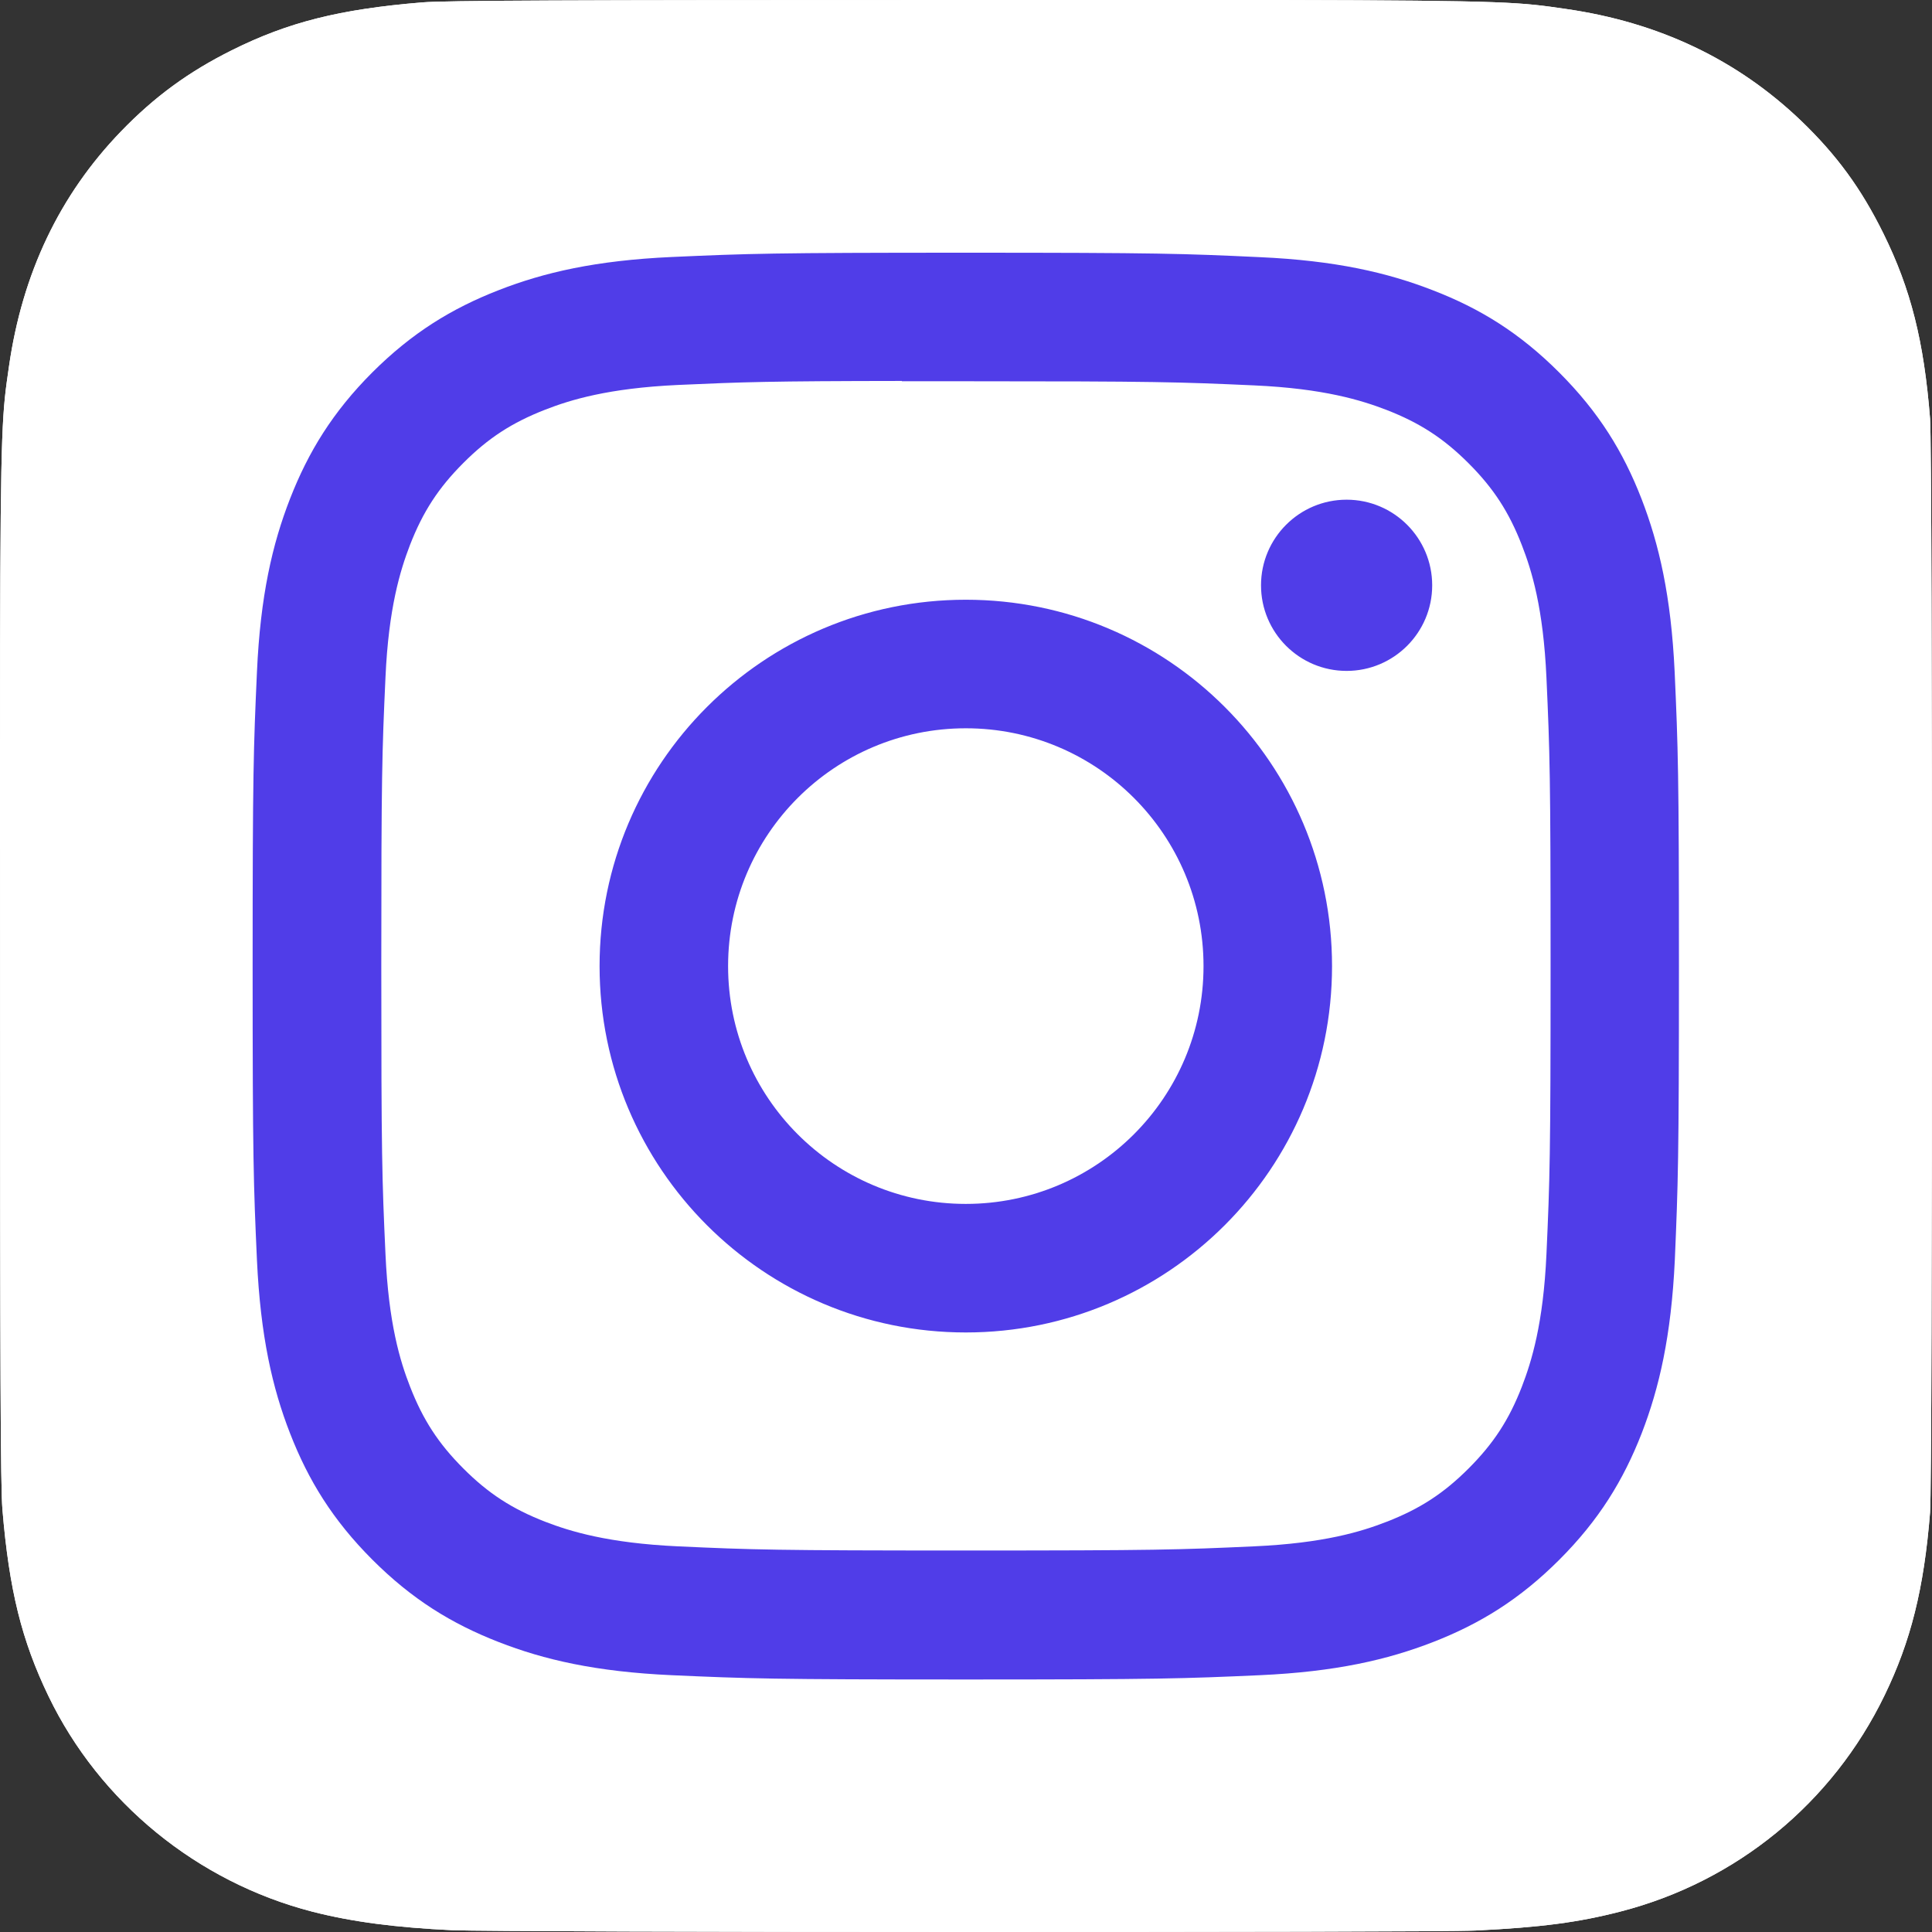 <svg width="50" height="50" viewBox="0 0 50 50" fill="none" xmlns="http://www.w3.org/2000/svg">
<rect x="0" y="0" width="50" height="50" fill="#333333" stroke="none"/>
<path d="M25.007 0C14.571 0 11.518 0.012 10.926 0.062C8.784 0.238 7.45 0.577 6 1.3C4.881 1.858 4.001 2.5 3.128 3.404C1.54 5.05 0.578 7.074 0.232 9.485C0.063 10.655 0.013 10.893 0.002 16.863C-0.002 18.855 0.002 21.475 0.002 24.99C0.002 35.422 0.013 38.472 0.063 39.065C0.236 41.149 0.563 42.461 1.255 43.896C2.578 46.642 5.104 48.704 8.08 49.473C9.111 49.738 10.249 49.885 11.71 49.954C12.329 49.981 18.639 50 24.953 50C31.267 50 37.58 49.992 38.184 49.962C39.876 49.881 40.86 49.75 41.944 49.469C44.94 48.696 47.42 46.665 48.77 43.88C49.45 42.48 49.792 41.118 49.95 39.142C49.985 38.711 50 31.841 50 24.983C50 18.121 49.985 11.266 49.95 10.835C49.792 8.828 49.45 7.478 48.746 6.05C48.17 4.881 47.535 4.012 46.605 3.119C44.951 1.539 42.929 0.577 40.522 0.231C39.353 0.062 39.122 0.012 33.147 0H25.007Z" fill="white"/>
<path d="M25.007 0C14.571 0 11.518 0.012 10.926 0.062C8.784 0.238 7.45 0.577 6 1.3C4.881 1.858 4.001 2.5 3.128 3.404C1.54 5.05 0.578 7.074 0.232 9.485C0.063 10.655 0.013 10.893 0.002 16.863C-0.002 18.855 0.002 21.475 0.002 24.99C0.002 35.422 0.013 38.472 0.063 39.065C0.236 41.149 0.563 42.461 1.255 43.896C2.578 46.642 5.104 48.704 8.08 49.473C9.111 49.738 10.249 49.885 11.71 49.954C12.329 49.981 18.639 50 24.953 50C31.267 50 37.58 49.992 38.184 49.962C39.876 49.881 40.86 49.75 41.944 49.469C44.94 48.696 47.42 46.665 48.77 43.88C49.45 42.48 49.792 41.118 49.95 39.142C49.985 38.711 50 31.841 50 24.983C50 18.121 49.985 11.266 49.95 10.835C49.792 8.828 49.45 7.478 48.746 6.05C48.17 4.881 47.535 4.012 46.605 3.119C44.951 1.539 42.929 0.577 40.522 0.231C39.353 0.062 39.122 0.012 33.147 0H25.007Z" fill="white"/>
<path d="M24.995 6.54C19.981 6.54 19.354 6.563 17.385 6.651C15.42 6.74 14.078 7.051 12.906 7.509C11.691 7.982 10.664 8.613 9.637 9.636C8.611 10.663 7.98 11.694 7.507 12.905C7.049 14.079 6.738 15.421 6.65 17.387C6.561 19.36 6.538 19.987 6.538 25.003C6.538 30.018 6.561 30.645 6.65 32.615C6.742 34.58 7.049 35.923 7.507 37.096C7.98 38.311 8.611 39.338 9.637 40.365C10.664 41.392 11.691 42.023 12.906 42.496C14.078 42.954 15.42 43.265 17.385 43.354C19.354 43.442 19.981 43.465 24.995 43.465C30.009 43.465 30.636 43.442 32.604 43.354C34.569 43.265 35.911 42.954 37.088 42.496C38.303 42.023 39.329 41.392 40.356 40.365C41.383 39.338 42.013 38.307 42.486 37.096C42.94 35.923 43.251 34.58 43.344 32.615C43.428 30.645 43.451 30.018 43.451 25.003C43.451 19.987 43.428 19.36 43.34 17.39C43.248 15.425 42.936 14.082 42.482 12.909C42.01 11.694 41.379 10.667 40.352 9.64C39.326 8.613 38.299 7.982 37.084 7.513C35.907 7.055 34.565 6.743 32.6 6.655C30.632 6.563 30.005 6.54 24.991 6.54H24.995ZM23.341 9.867C23.834 9.867 24.38 9.867 24.999 9.867C29.928 9.867 30.509 9.886 32.458 9.974C34.258 10.055 35.234 10.359 35.884 10.609C36.745 10.944 37.361 11.344 38.007 11.99C38.653 12.636 39.053 13.252 39.387 14.113C39.641 14.763 39.941 15.74 40.022 17.54C40.11 19.487 40.129 20.071 40.129 24.999C40.129 29.926 40.11 30.511 40.022 32.457C39.941 34.257 39.637 35.234 39.387 35.884C39.053 36.746 38.653 37.357 38.007 38.004C37.361 38.65 36.745 39.05 35.884 39.384C35.234 39.638 34.258 39.938 32.458 40.019C30.512 40.108 29.928 40.127 24.999 40.127C20.069 40.127 19.485 40.108 17.539 40.019C15.739 39.934 14.763 39.634 14.113 39.384C13.252 39.05 12.636 38.65 11.991 38.004C11.345 37.357 10.945 36.742 10.61 35.88C10.356 35.23 10.056 34.253 9.976 32.453C9.887 30.507 9.868 29.922 9.868 24.991C9.868 20.06 9.887 19.479 9.976 17.533C10.056 15.733 10.36 14.756 10.61 14.105C10.945 13.244 11.345 12.629 11.991 11.982C12.636 11.336 13.252 10.936 14.113 10.601C14.763 10.348 15.739 10.047 17.539 9.963C19.242 9.886 19.9 9.863 23.341 9.859V9.867ZM34.85 12.932C33.627 12.932 32.635 13.925 32.635 15.148C32.635 16.371 33.627 17.363 34.85 17.363C36.073 17.363 37.065 16.371 37.065 15.148C37.065 13.925 36.073 12.932 34.85 12.932ZM24.995 15.521C19.762 15.521 15.517 19.767 15.517 25.003C15.517 30.238 19.762 34.484 24.995 34.484C30.228 34.484 34.473 30.241 34.473 25.003C34.473 19.764 30.232 15.521 24.995 15.521ZM24.995 18.848C28.394 18.848 31.147 21.602 31.147 25.003C31.147 28.403 28.394 31.157 24.995 31.157C21.596 31.157 18.843 28.403 18.843 25.003C18.843 21.602 21.599 18.848 24.995 18.848Z" fill="#503DE8"/>
</svg>
